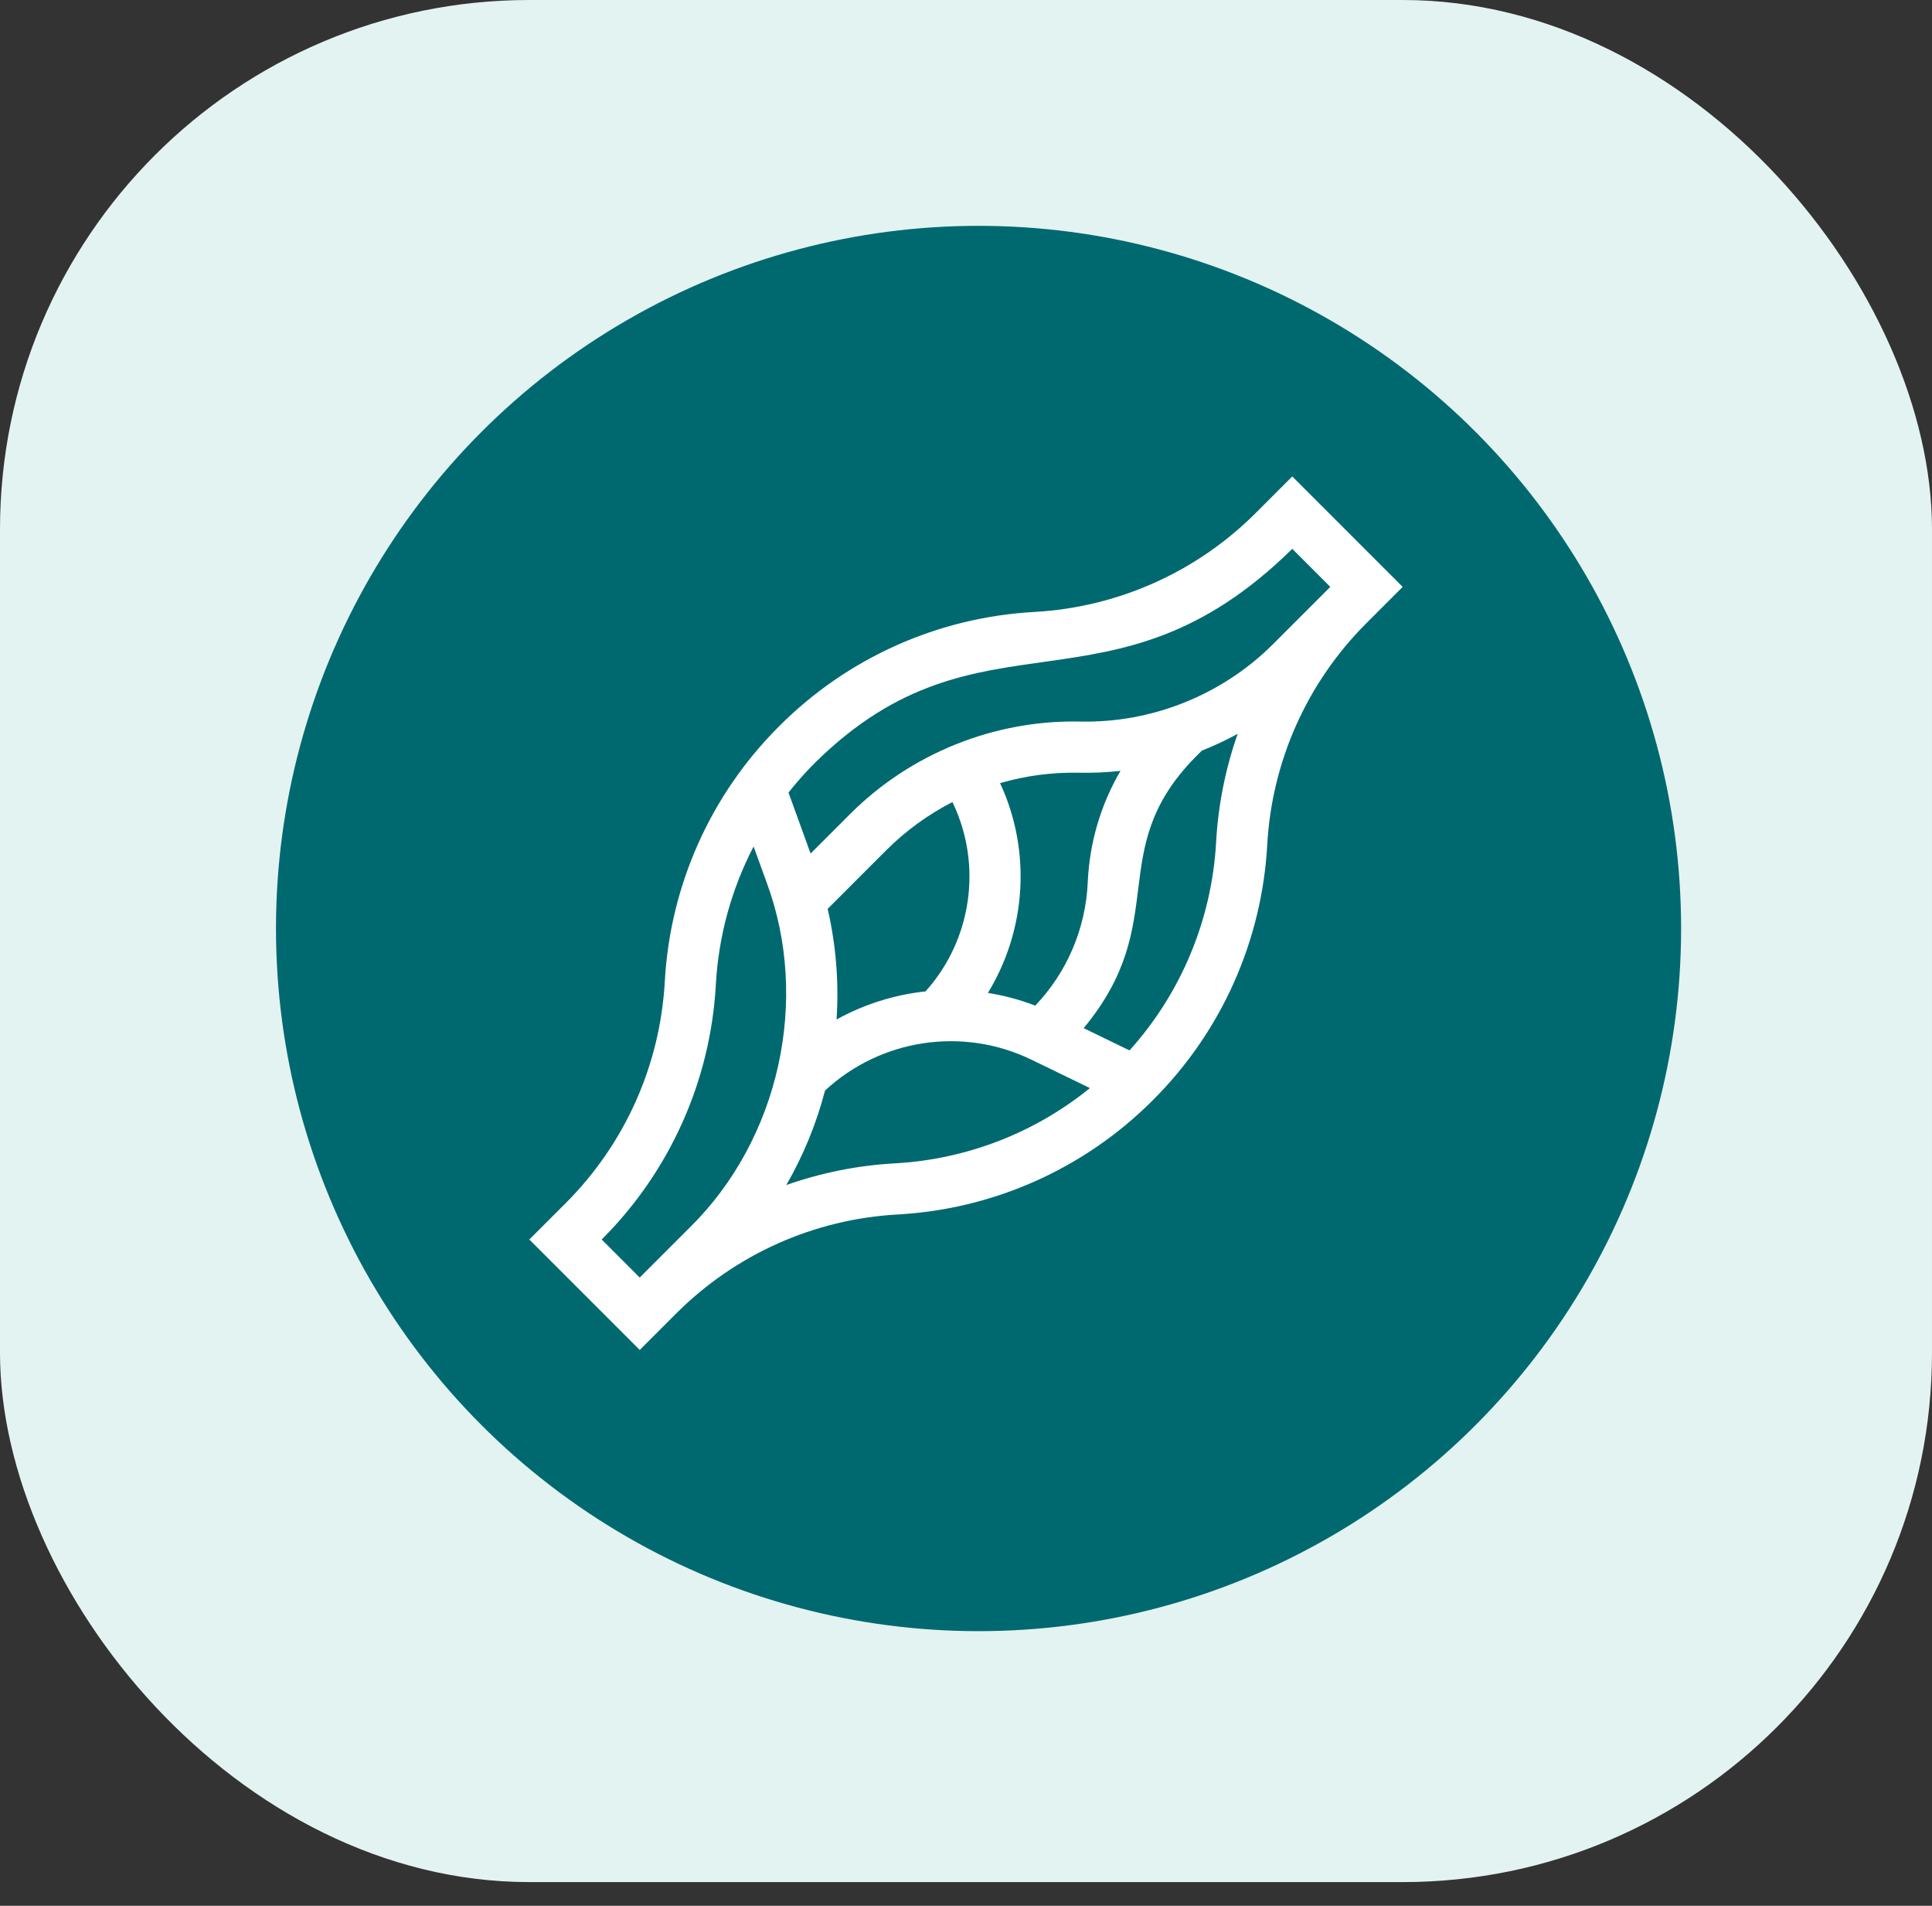 <svg xmlns="http://www.w3.org/2000/svg" width="73" height="72" viewBox="0 0 73 72" fill="none"><rect x="0" y="0" width="73" height="72" fill="#333333" stroke="none"/><rect width="73" height="71.104" rx="20" fill="#E3F3F1"></rect><circle cx="36.974" cy="35.078" r="26.546" fill="#006970"></circle><g clip-path="url(#clip0_12_370)"><path d="M48.828 18L47.451 19.377C45.214 21.614 42.241 22.943 39.082 23.119C35.447 23.32 32.028 24.849 29.453 27.423L29.423 27.453C26.849 30.027 25.32 33.447 25.119 37.082C24.943 40.241 23.614 43.213 21.377 45.451L20 46.828L24.172 51L25.549 49.623C27.787 47.386 30.759 46.057 33.918 45.882C37.553 45.68 40.972 44.151 43.547 41.577L43.577 41.547C46.151 38.973 47.68 35.553 47.882 31.918C48.057 28.759 49.386 25.787 51.623 23.549L53 22.172L48.828 18ZM39.117 37.991C38.533 37.767 37.933 37.608 37.328 37.512C38.771 35.149 38.984 32.166 37.788 29.586C38.752 29.306 39.76 29.171 40.776 29.193C41.299 29.204 41.821 29.18 42.337 29.123C41.594 30.394 41.166 31.834 41.1 33.332C41.023 35.08 40.32 36.728 39.117 37.991ZM35.988 30.301L36.016 30.361C37.128 32.722 36.703 35.529 34.971 37.454C33.798 37.58 32.654 37.938 31.609 38.516C31.702 37.114 31.589 35.707 31.273 34.336L33.488 32.12C34.226 31.383 35.072 30.771 35.988 30.301ZM24.172 48.265L22.735 46.828L22.744 46.818C25.319 44.244 26.848 40.824 27.049 37.189C27.151 35.354 27.642 33.581 28.475 31.98L28.958 33.313C30.621 37.765 29.445 43.056 26.053 46.384L24.182 48.255L24.172 48.265ZM33.811 43.951C32.399 44.029 31.02 44.308 29.71 44.77C30.353 43.656 30.846 42.457 31.173 41.201C33.277 39.248 36.38 38.775 38.978 40.037L41.183 41.107C39.094 42.801 36.521 43.8 33.811 43.951ZM42.679 39.684L40.946 38.843C44.299 34.798 41.705 32.155 45.139 28.63L45.412 28.358C45.875 28.175 46.327 27.963 46.765 27.724C46.306 29.03 46.029 30.404 45.951 31.811C45.788 34.742 44.632 37.513 42.679 39.684ZM48.105 24.332C46.186 26.251 43.531 27.319 40.817 27.26C37.582 27.189 34.41 28.463 32.121 30.753L30.628 32.246L29.793 29.942C30.102 29.551 30.435 29.177 30.791 28.82L30.821 28.791C37.078 22.643 41.98 27.468 48.818 20.744L48.828 20.735L50.265 22.172L48.105 24.332Z" fill="white"></path></g><defs><clipPath id="clip0_12_370"><rect width="33" height="33" fill="white" transform="translate(20 18)"></rect></clipPath></defs></svg>